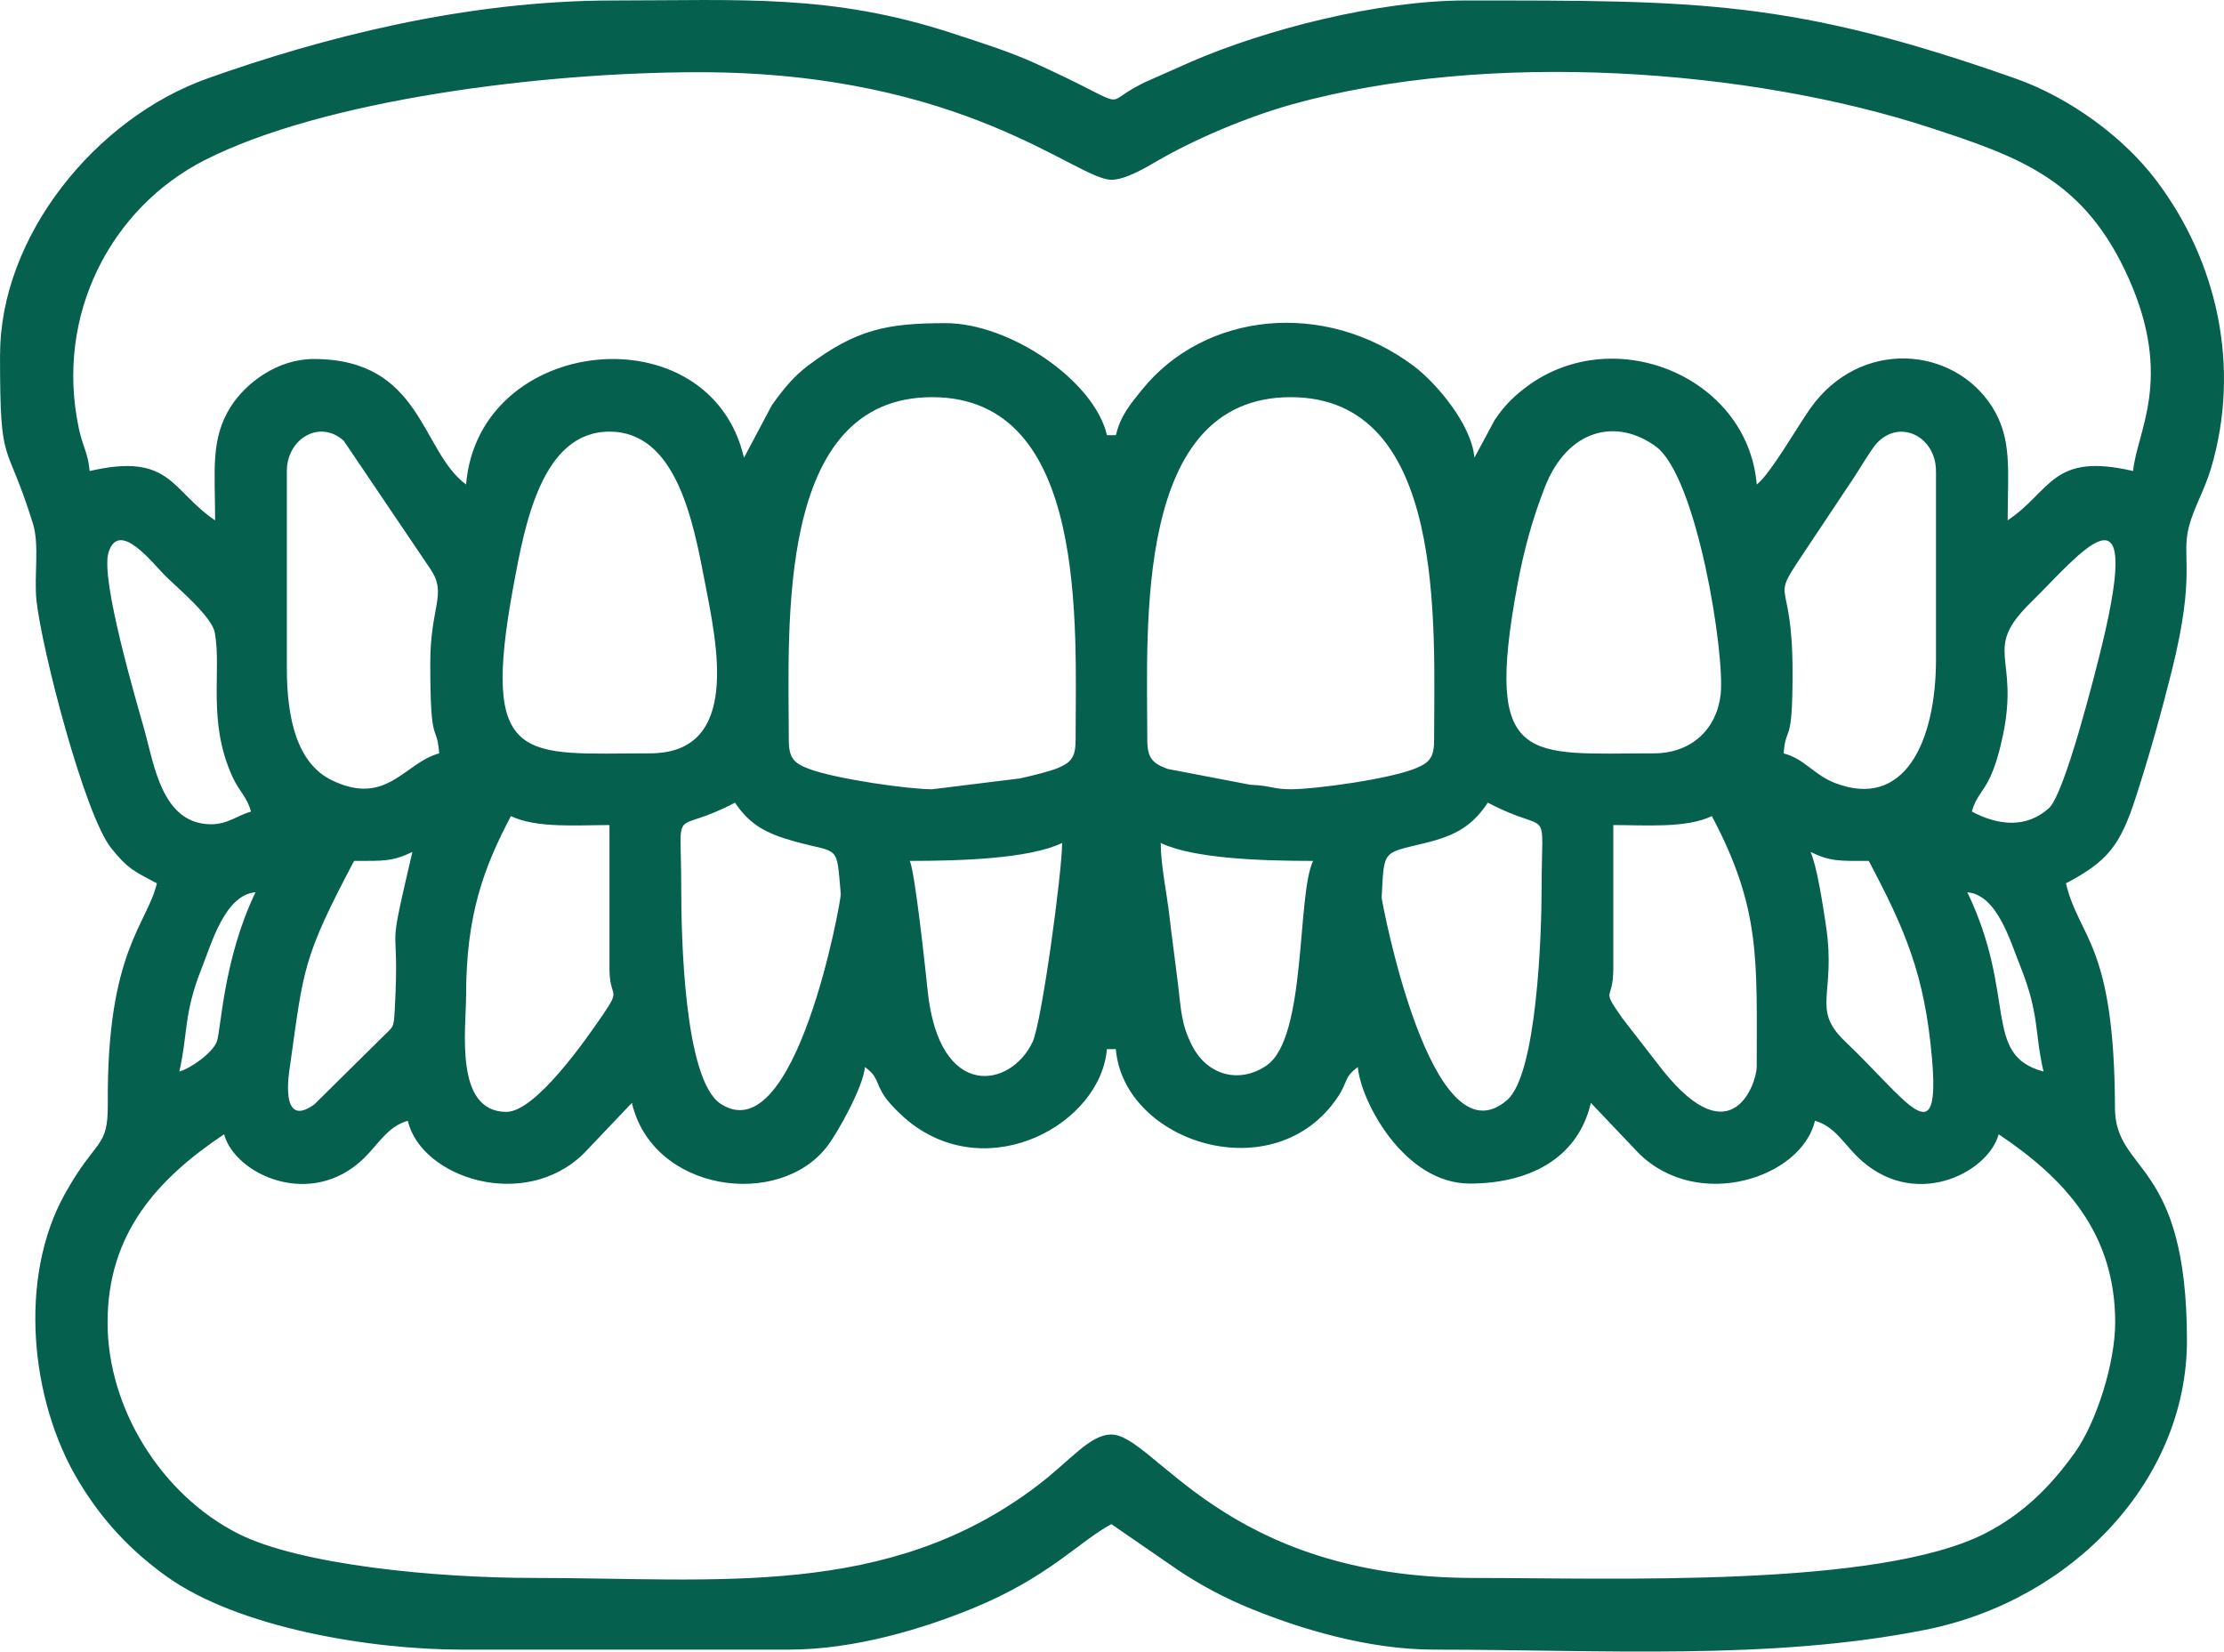 <?xml version="1.0" encoding="UTF-8"?>
<!-- Creator: CorelDRAW -->
<svg xmlns="http://www.w3.org/2000/svg" xmlns:xlink="http://www.w3.org/1999/xlink" xmlns:xodm="http://www.corel.com/coreldraw/odm/2003" xml:space="preserve" width="12.934mm" height="9.605mm" version="1.1" style="shape-rendering:geometricPrecision; text-rendering:geometricPrecision; image-rendering:optimizeQuality; fill-rule:evenodd; clip-rule:evenodd" viewBox="0 0 1279.28 950.03">
 <defs>
  <style type="text/css">
   <![CDATA[
    .fil0 {fill:#06604E}
   ]]>
  </style>
 </defs>
 <g id="Слой_x0020_1">
  <g id="_2475030537360">
   <path class="fil0" d="M61.87 760.72c0,-51.45 28.93,-82.76 67.03,-108.27 6.16,23.09 50.04,43.6 80.63,13.61 7.91,-7.76 13.72,-18.32 25.05,-21.34 7.61,32.67 66.92,52.41 101.25,18.76l27.64 -29.08c11.96,51.32 84.81,61.22 112.46,24.83 6.27,-8.25 20.65,-34.21 21.58,-45.44 8.02,5.87 5.64,8.33 11.37,16.98 2.95,4.44 10,11.24 13.96,14.39 46.19,36.86 110.3,1.18 113.86,-41.69l5.15 0c4.48,53.89 91.7,81.85 127.83,27.3 5.73,-8.65 3.35,-11.12 11.37,-16.98 1.6,19.34 26.4,67.02 64.44,67.02 32.84,0 61.94,-13.5 69.6,-46.41l27.64 29.08c34.32,33.65 93.64,13.91 101.25,-18.76 10.81,2.89 16.4,12.63 23.78,20.04 32.35,32.52 75.94,10.05 81.91,-12.3 38.09,25.51 67.03,56.81 67.03,108.27 0,22.89 -10.52,57 -23.18,74.78 -13.64,19.18 -29.76,35.34 -51.49,46.46 -61.54,31.5 -214.44,25.7 -293.96,25.7 -144.15,0 -183.93,-82.49 -208.8,-82.49 -12.43,0 -23.36,14.81 -42.69,29.48 -85.89,65.26 -183.87,53 -289.83,53 -55.7,0 -134.52,-7.43 -170.21,-25.7 -43.82,-22.41 -74.68,-71.88 -74.68,-121.23l0 0.01zm866.14 -203.64l0 -82.49c18.3,0 41.93,1.94 56.69,-5.15 28.29,53.45 25.79,82.68 25.79,144.36 0,8.37 -13.73,51.92 -53.77,2.22l-23.67 -30.51c-12.57,-18.21 -5.05,-8.49 -5.05,-28.42l0.01 0zm-636.71 82.49c-30.18,0 -23.2,-47.62 -23.2,-67.03 0,-45.8 9.94,-73.16 25.78,-103.1 14.78,7.09 38.42,5.15 56.69,5.15l0 82.49c0,17.95 7.2,10.54 -3.97,26.88 -9.08,13.29 -38.35,55.61 -55.31,55.61l0.01 0zm564.53 -177.87c37.16,19.66 30.94,-1.28 30.94,48.98 0,26.99 -2.72,107.14 -19.78,122.02 -43.92,38.34 -72.29,-115.15 -72.23,-116.3 1.43,-27.93 0.16,-25.38 25.02,-31.48 17.82,-4.38 27.11,-9.87 36.05,-23.23l0 0.01zm-463.98 48.98c0,-50.71 -6.33,-29.26 30.93,-48.98 8.27,12.35 17.42,17.67 34.37,22.33 25.96,7.16 23.93,1.04 26.48,30.3 0.3,3.3 -25.85,148.7 -69.03,120.66 -21.15,-13.73 -22.75,-96.52 -22.75,-124.31zm739.81 2.58c17.13,1.42 24.68,28.14 30.23,41.94 11.51,28.59 8.24,38.18 13.59,61.17 -35.44,-9.47 -15.03,-43.12 -43.82,-103.1zm-1028.53 103.1c4.93,-21.12 2.4,-33.22 12.84,-59.35 5.61,-14.03 13.37,-42.3 30.99,-43.76 -18.75,39.07 -19.77,79.52 -22.28,85.98 -2.51,6.5 -15.1,15.4 -21.54,17.12zm564.54 -131.46c18.92,9.07 58.44,10.31 87.64,10.31 -9.49,19.77 -3.53,101.68 -26.71,117.65 -15.29,10.54 -34.11,6.19 -43.08,-11.77 -6.01,-12.04 -6.01,-19.08 -8.02,-35.81 -1.42,-11.96 -3.35,-25.48 -4.9,-38.93 -1.36,-12.01 -4.94,-28.97 -4.94,-41.45l-0.01 0zm-144.36 10.31c29.22,0 68.72,-1.24 87.64,-10.31 0,16.55 -11.67,103.04 -16.99,114.46 -12.35,26.43 -53.7,34.26 -60.35,-29.39 -1.25,-11.93 -7.28,-68.48 -10.3,-74.77zm518.14 -5.15c11.61,5.58 16.57,5.16 33.51,5.16 21.29,40.22 32.14,65.8 36.32,113.21 5.06,57.19 -14.35,24.5 -49.93,-9.38 -19.76,-18.81 -5.05,-26.82 -10.98,-66.35 -1.87,-12.41 -5.18,-34.28 -8.92,-42.65zm-837.77 5.15c16.95,0 21.9,0.42 33.52,-5.16 -15.77,67.66 -6.97,32.11 -10.12,90.42 -0.62,11.37 -0.67,9.67 -7.11,16.1l-39.06 38.61c-20.74,15.17 -14.42,-19.81 -14.1,-22.09 7.9,-55.85 7.09,-61.61 36.87,-117.89zm456.26 -69.59c0,-65.51 -7.87,-197.16 82.49,-197.16 90.04,0 82.49,131.68 82.49,197.16 0,9.72 -2.37,12.75 -9.77,16 -14.56,6.39 -58.59,12.38 -72.72,12.38 -10.3,0 -10.93,-2.08 -23.21,-2.58l-47.61 -9.12c-8.68,-3.24 -11.67,-6.19 -11.67,-16.69zm-206.22 0c0,-65.51 -7.88,-197.16 82.49,-197.16 90.04,0 82.49,131.68 82.49,197.16 0,9.72 -2.37,12.75 -9.78,16 -4.5,1.98 -15.12,4.57 -22.22,6.14l-50.49 6.24c-13.75,0 -55.24,-5.89 -70.82,-11.7 -8.68,-3.24 -11.67,-6.19 -11.67,-16.69zm497.5 7.72c-72.2,0 -97.87,8.26 -78.45,-96.48 3.9,-21.01 8.82,-38.53 15.77,-56.42 13.13,-33.82 41.32,-40.14 63.91,-23.63 23.7,17.33 39.9,119.49 37.29,142.7 -2.2,19.57 -16.44,33.83 -38.52,33.83zm-577.41 0c-72.2,0 -97.87,8.26 -78.45,-96.48 6.49,-34.98 16.21,-88.58 55.23,-88.58 38.52,0 48.17,51.76 54.83,86.41 6.76,35.11 21.23,98.65 -31.61,98.65zm739.81 -162.4l0 108.27c0,47.77 -18.32,86.66 -58.19,71.14 -12.15,-4.73 -17.26,-13.75 -29.46,-17 1.45,-17.56 5.15,-2.81 5.15,-46.4 0,-60.5 -15.03,-36.79 9.28,-73.21l25.78 -38.67c3.57,-5.35 10,-16.46 13.41,-20.14 13.32,-14.32 34.01,-3.66 34.01,16.02l0.01 0zm-866.13 110.84c0,49.4 3.6,32.97 5.15,51.56 -19.99,5.34 -30.17,30.86 -61.83,15.44 -19.84,-9.66 -25.82,-35.13 -25.82,-64.42l0 -113.42c0,-18.45 18.87,-29.97 32.75,-17.36l49.97 73.94c9.58,14.51 -0.23,20.83 -0.23,54.24l0 0.01zm886.75 85.07c2.3,-8.64 6.67,-11.31 10.72,-20.21 3.03,-6.64 5.38,-15.13 7.18,-23.75 9.63,-46.06 -12.24,-48.68 16.24,-76.57 27.44,-26.86 65.03,-75.32 40.64,25.18 -3.75,15.44 -21.28,85 -30.4,93.32 -13.06,11.89 -29.4,9.95 -44.38,2.02zm-989.88 0c-7.48,2 -13.35,7.38 -23.24,7.28 -27.99,-0.28 -32.5,-34.45 -38.06,-54.24 -4.86,-17.28 -25.39,-86.74 -20.66,-102.04 5.92,-19.22 25.12,5.81 32.34,13.03 7.45,7.46 27.14,23.72 28.82,33.06 3.99,22.22 -4.4,50.94 10.07,82.72 4.07,8.9 8.42,11.56 10.73,20.21l0 -0.01zm283.56 -203.63c-19.62,-84.2 -152.64,-70.98 -159.83,15.47 -26.14,-19.15 -25.27,-72.18 -87.64,-72.18 -20.81,0 -38.89,13.67 -47.58,27.2 -12,18.71 -9.14,37.12 -9.14,65.6 -25.31,-16.93 -25.33,-39.26 -72.18,-28.35 -0.85,-10.31 -3.99,-13.94 -6.25,-24.68 -13.81,-65.48 18.81,-126.82 72.36,-154.11 68.17,-34.75 194.21,-50.63 284.47,-50.63 152.82,0 217.09,61.87 237.16,61.87 8.11,0 19.88,-7.05 25.67,-10.43 22.35,-13.08 52.99,-25.89 77.99,-32.87 114.17,-31.83 264.53,-20.23 367.14,13.29 52.47,17.14 89.14,30.2 114.37,86.7 26.01,58.28 4.41,88.72 2.57,110.85 -46.84,-10.91 -46.87,11.41 -72.18,28.35 0,-28.48 2.86,-46.88 -9.14,-65.6 -22.09,-34.44 -75.58,-39.23 -104.32,1.12 -6.83,9.6 -23.35,38.34 -30.89,43.87 -5.23,-62.87 -84.19,-94.67 -134.5,-54.59 -6.69,5.33 -11.03,9.86 -16.15,17.36l-10.82 20.11c-0.19,0.36 -0.57,1.14 -0.94,1.65 -1.57,-18.94 -21.9,-42.95 -34.92,-52.7 -51.33,-38.43 -120.16,-31.04 -156.23,13.62 -6.59,8.15 -12.43,14.92 -15.05,26.19l-5.15 0c-7.34,-31.47 -55.96,-64.44 -92.8,-64.44 -33.89,0 -51.39,3.65 -78.89,24.22 -8.86,6.64 -14.6,13.97 -20.99,22.84l-15.19 28.62c-0.19,0.35 -0.58,1.13 -0.93,1.64l-0.01 0zm-427.92 -59.3c0,67.24 3.17,46.62 18.89,97.11 3.94,12.63 0.57,29.92 2.08,44.32 2.86,27.46 27.58,123.33 43.03,142.58 9.5,11.83 13.1,13.21 26.23,20.17 -5.5,23.61 -28.88,39.04 -28.23,126.44 0.2,26.76 -6.38,19.21 -24.84,52.49 -26.66,48.05 -19.99,118.44 8.1,165.06 13.57,22.54 29.92,39.98 50.8,54.88 40.87,29.19 116.4,41.93 169.45,41.93l188.19 0c38.27,0 77.56,-12.22 105.36,-23.54 44.17,-18 62.08,-39.03 80.24,-48.64l38.15 26.3c13.17,8.86 27.44,16.38 42.1,22.34 27.77,11.33 67.09,23.54 105.36,23.54 95.88,0 193.28,6.39 282.5,-11.38 85.62,-17.05 150.57,-86.81 150.57,-166.48 0,-104.66 -41.3,-95.64 -41.41,-133.87 -0.27,-94.98 -20.8,-97.37 -28.18,-129.06 23.99,-12.69 31.18,-21.56 40.31,-49.91 7.67,-23.8 14.42,-47.7 20.54,-72.26 14.21,-57.01 5.24,-64.83 9.86,-82.94 2.76,-10.78 9.01,-21.07 12.74,-33.66 17.23,-58.06 3.73,-119.2 -31.85,-166 -18.24,-24.01 -48.79,-46.97 -80.91,-58.28 -128.23,-45.16 -182.26,-44.79 -316.1,-44.79 -49.86,0 -114.76,16.52 -158.01,35.34 -8.69,3.8 -14.03,6.27 -23.22,10.28 -33.11,14.43 -4,18.75 -66.28,-9.48 -14.72,-6.69 -30.42,-11.61 -47.3,-17.15 -69.89,-22.97 -122.47,-18.99 -194.98,-18.99 -86.21,0 -168.77,21.75 -233.62,44.77 -64.92,23.05 -119.52,91.11 -119.52,158.89l-0.02 0z"></path>
  </g>
 </g>
</svg>
